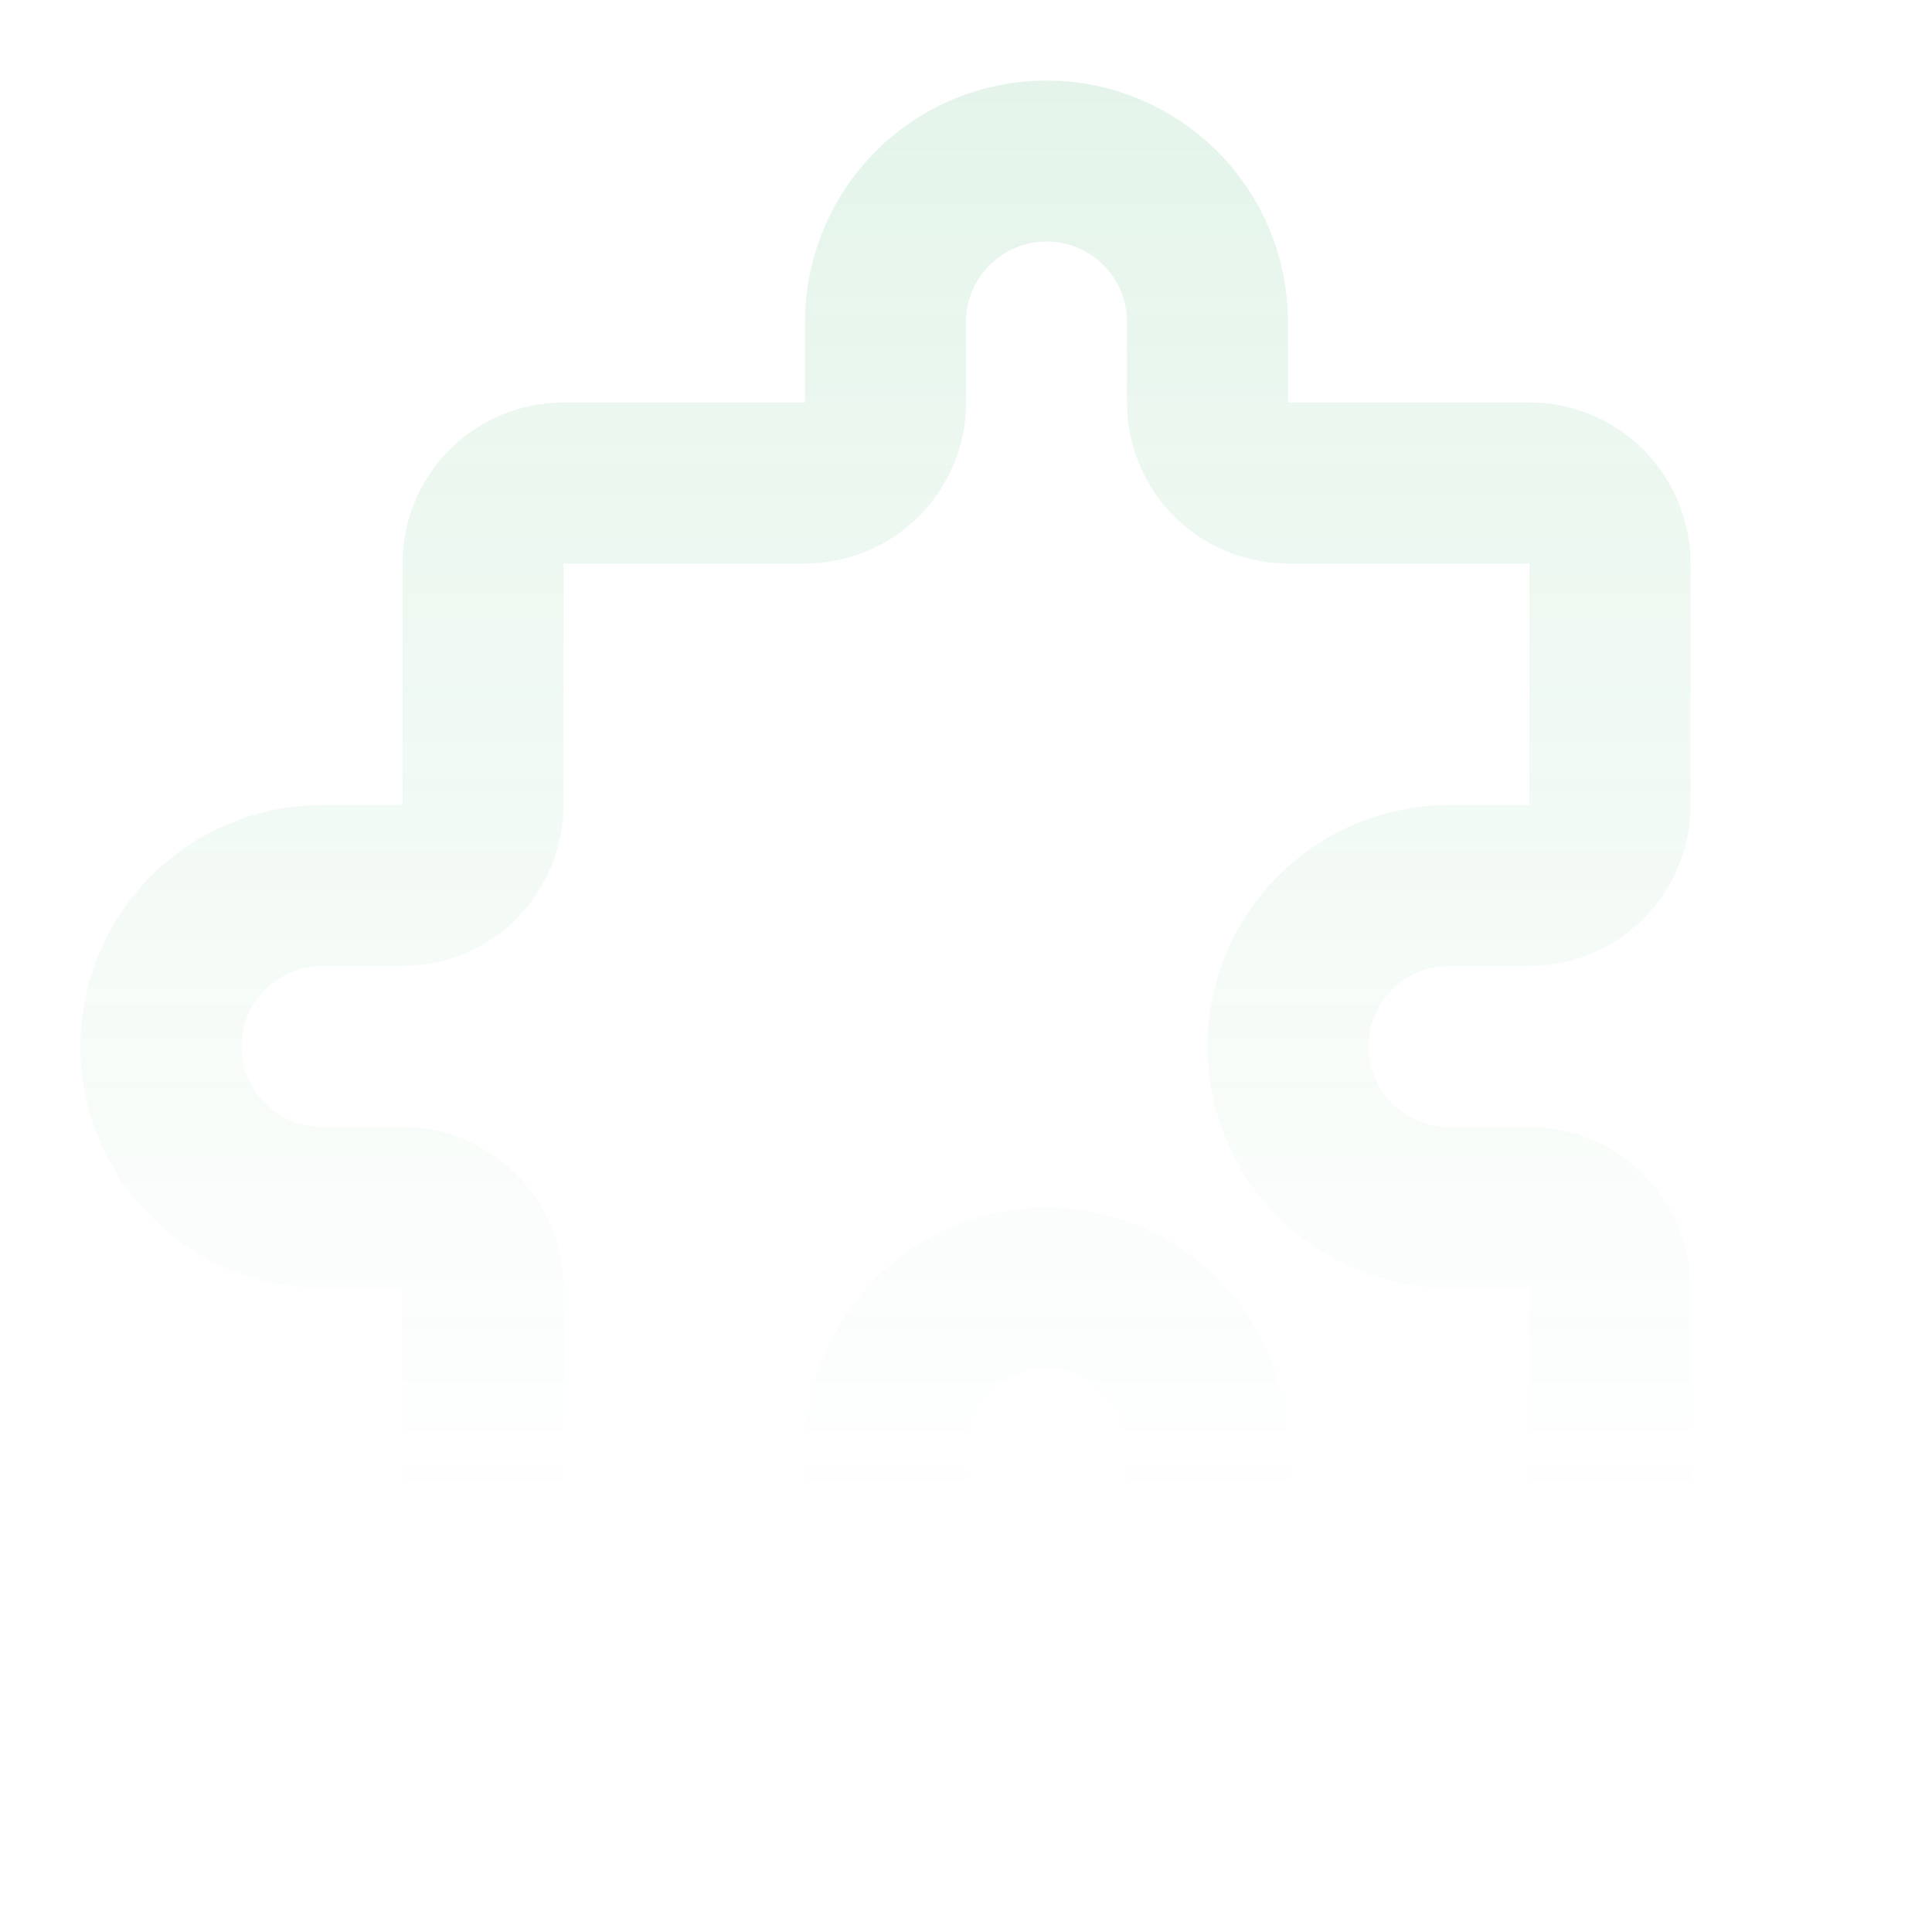 <svg width="159" height="159" viewBox="0 0 159 159" fill="none" xmlns="http://www.w3.org/2000/svg">
<path d="M76.756 17.131C74.271 19.616 72.875 22.986 72.875 26.5V33.125C72.875 34.882 72.177 36.567 70.935 37.81C69.692 39.052 68.007 39.75 66.25 39.75H46.375C44.618 39.75 42.933 40.448 41.69 41.691C40.448 42.933 39.75 44.618 39.75 46.375V66.25C39.75 68.007 39.052 69.692 37.81 70.935C36.567 72.177 34.882 72.875 33.125 72.875H26.5C22.986 72.875 19.616 74.271 17.131 76.756C14.646 79.241 13.25 82.611 13.25 86.125C13.25 89.639 14.646 93.009 17.131 95.494C19.616 97.979 22.986 99.375 26.5 99.375H33.125C34.882 99.375 36.567 100.073 37.81 101.316C39.052 102.558 39.75 104.243 39.75 106V125.875C39.75 127.632 40.448 129.317 41.69 130.56C42.933 131.802 44.618 132.5 46.375 132.5H66.25C68.007 132.5 69.692 131.802 70.935 130.56C72.177 129.317 72.875 127.632 72.875 125.875V119.25C72.875 115.736 74.271 112.366 76.756 109.881C79.241 107.396 82.611 106 86.125 106C89.639 106 93.009 107.396 95.494 109.881C97.979 112.366 99.375 115.736 99.375 119.25V125.875C99.375 127.632 100.073 129.317 101.315 130.56C102.558 131.802 104.243 132.5 106 132.5H125.875C127.632 132.5 129.317 131.802 130.56 130.56C131.802 129.317 132.5 127.632 132.5 125.875V106C132.5 104.243 131.802 102.558 130.56 101.316C129.317 100.073 127.632 99.375 125.875 99.375H119.25C115.736 99.375 112.366 97.979 109.881 95.494C107.396 93.009 106 89.639 106 86.125C106 82.611 107.396 79.241 109.881 76.756C112.366 74.271 115.736 72.875 119.25 72.875H125.875C127.632 72.875 129.317 72.177 130.56 70.935C131.802 69.692 132.5 68.007 132.5 66.25V46.375C132.5 44.618 131.802 42.933 130.56 41.691C129.317 40.448 127.632 39.75 125.875 39.75H106C104.243 39.75 102.558 39.052 101.315 37.81C100.073 36.567 99.375 34.882 99.375 33.125V26.5C99.375 22.986 97.979 19.616 95.494 17.131C93.009 14.646 89.639 13.25 86.125 13.25C82.611 13.25 79.241 14.646 76.756 17.131Z" stroke="url(#paint0_linear)" stroke-opacity="0.15" stroke-width="13.25" stroke-linecap="round" stroke-linejoin="round"/>
<defs>
<linearGradient id="paint0_linear" x1="72.875" y1="-31.125" x2="72.875" y2="123.875" gradientUnits="userSpaceOnUse">
<stop stop-color="#17A34A"/>
<stop offset="1" stop-color="#17A34A" stop-opacity="0"/>
</linearGradient>
</defs>
</svg>
